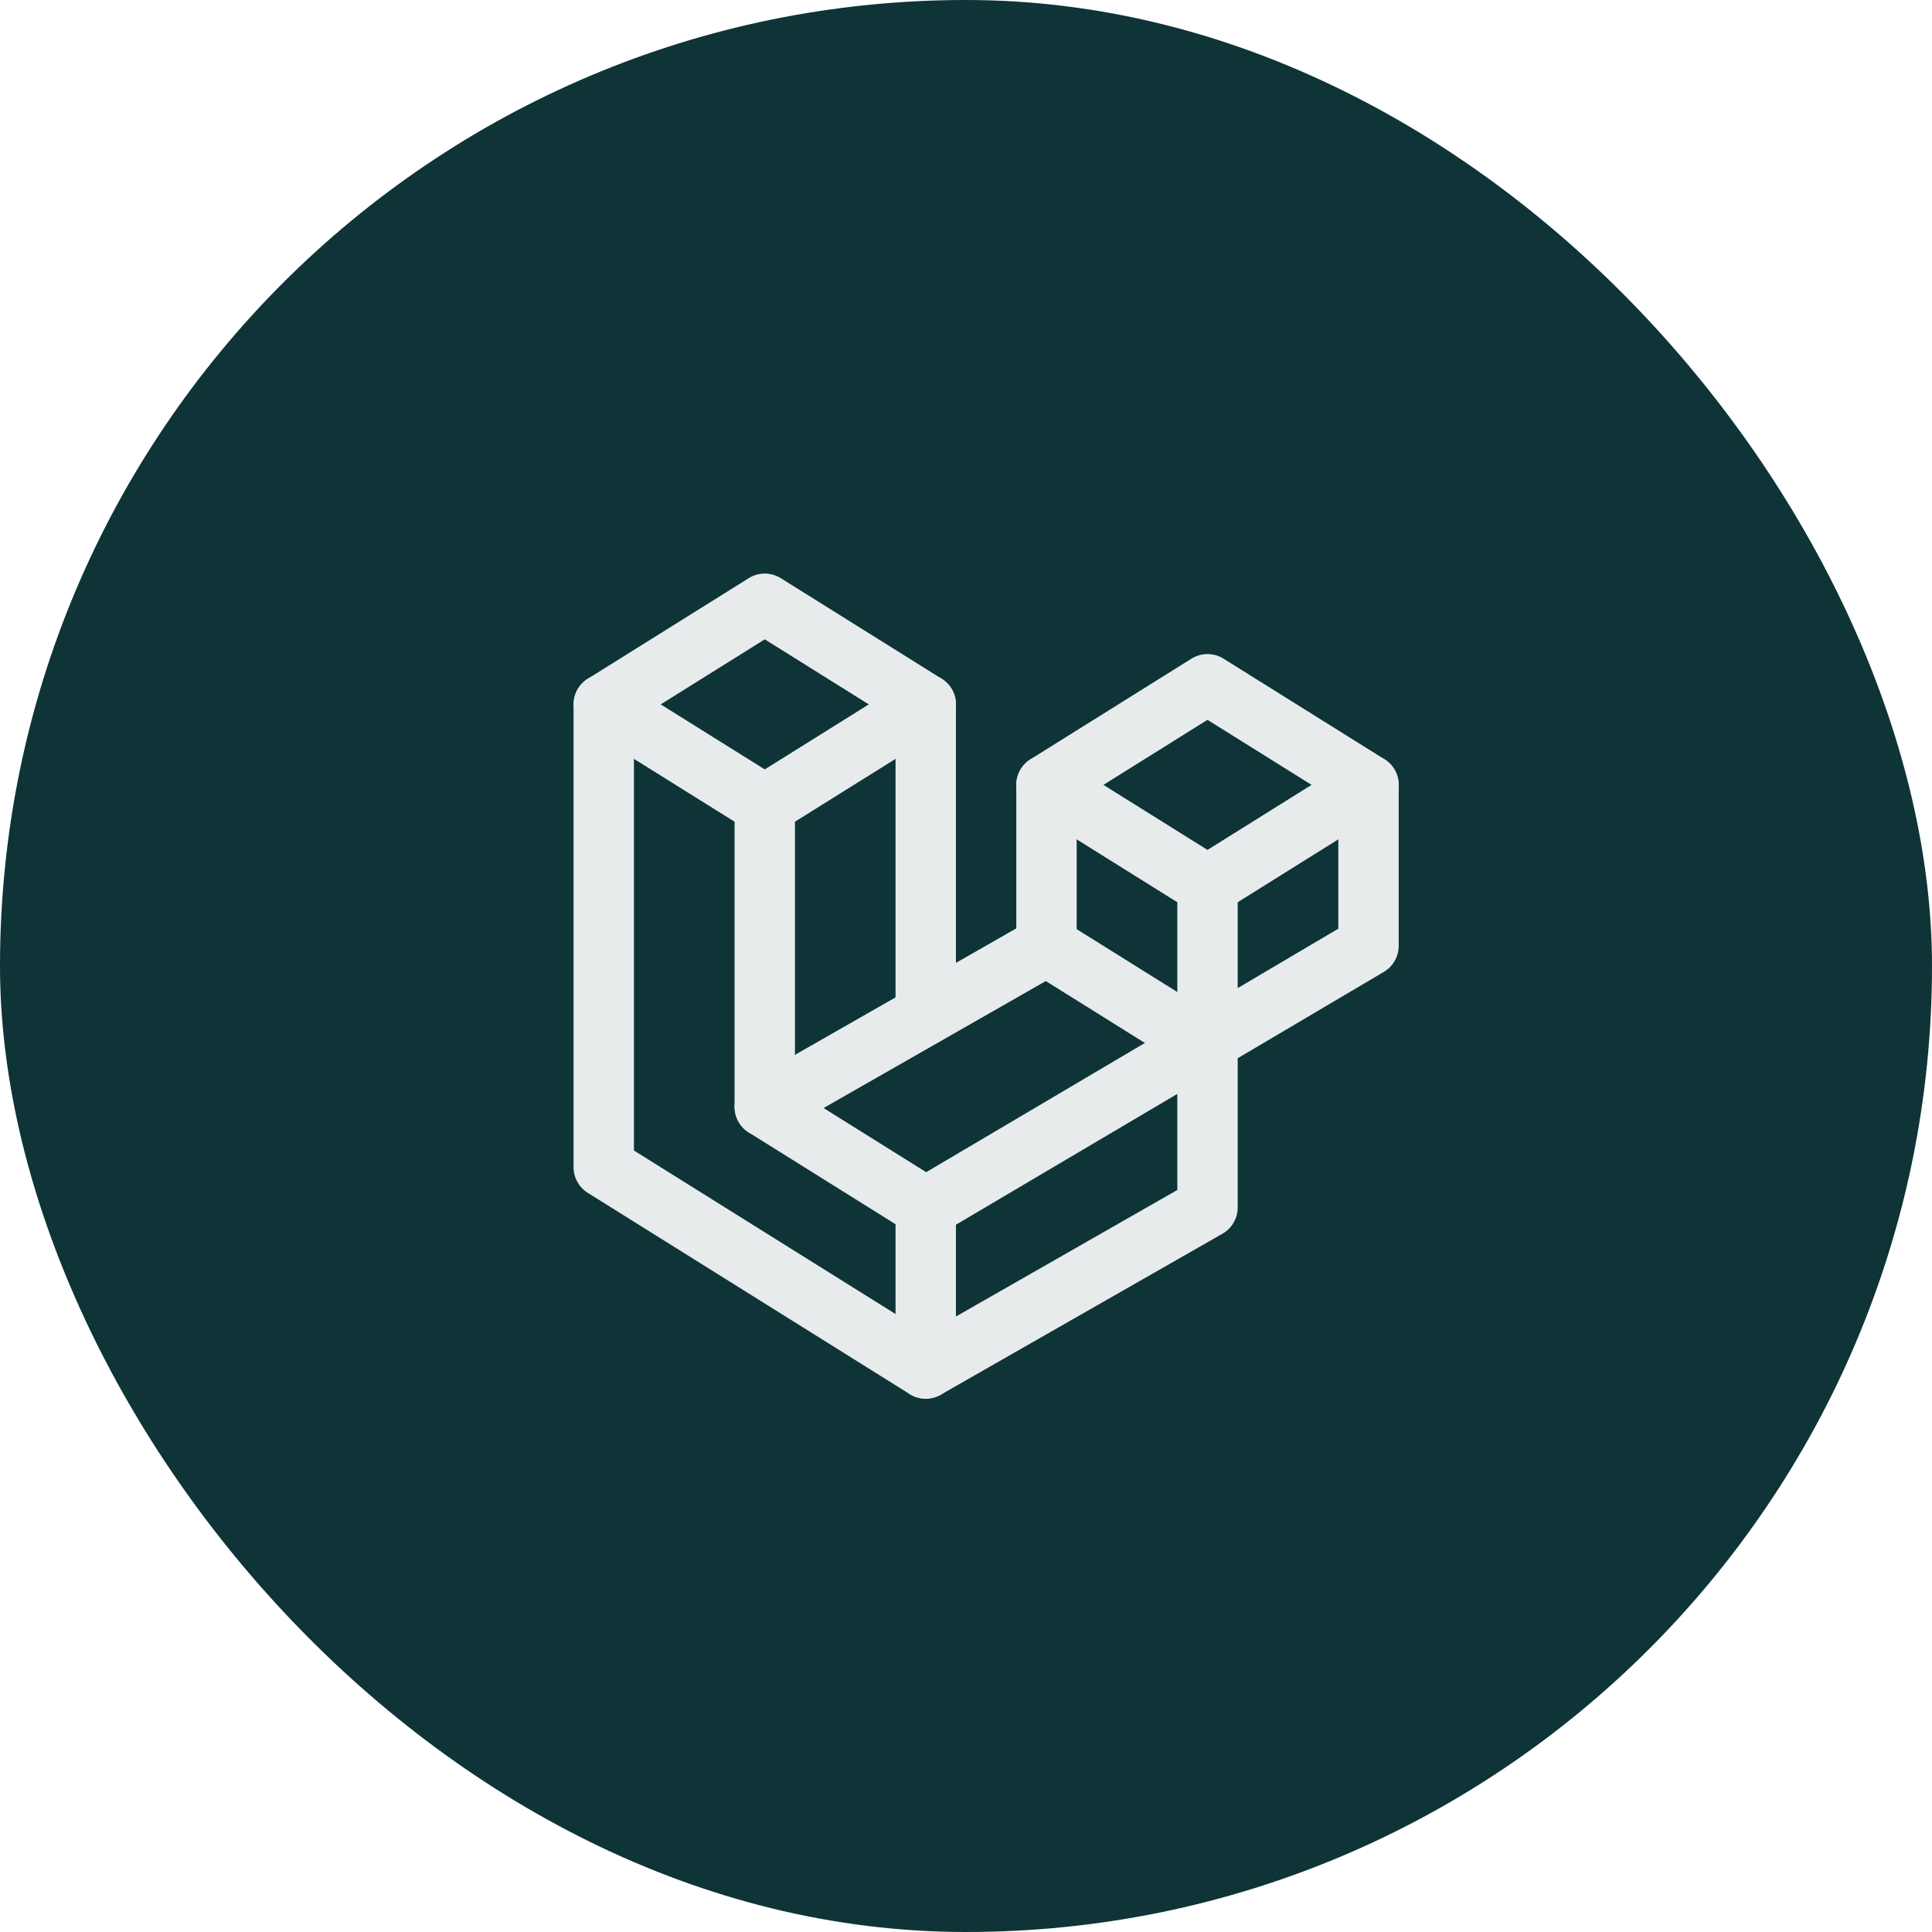 <svg width="56" height="56" viewBox="0 0 56 56" fill="none" xmlns="http://www.w3.org/2000/svg">
<rect width="56" height="56" rx="28" fill="#0E3438"/>
<g clip-path="url(#clip0_7075_1114)">
<path d="M17.5 33.833L26.833 39.667L35 35V25.667L30.333 22.75L35 19.833L39.667 22.75V27.417L26.833 35L22.167 32.083V23.333L17.5 20.417V33.833Z" stroke="#E7EBEB" stroke-width="1.75" stroke-linecap="round" stroke-linejoin="round"/>
<path d="M26.833 35V39.667" stroke="#E7EBEB" stroke-width="1.75" stroke-linecap="round" stroke-linejoin="round"/>
<path d="M22.167 32.083L30.334 27.417" stroke="#E7EBEB" stroke-width="1.75" stroke-linecap="round" stroke-linejoin="round"/>
<path d="M30.333 22.75V27.417" stroke="#E7EBEB" stroke-width="1.75" stroke-linecap="round" stroke-linejoin="round"/>
<path d="M30.333 27.417L35 30.333" stroke="#E7EBEB" stroke-width="1.75" stroke-linecap="round" stroke-linejoin="round"/>
<path d="M26.833 29.167V20.417L22.167 17.5L17.5 20.417" stroke="#E7EBEB" stroke-width="1.75" stroke-linecap="round" stroke-linejoin="round"/>
<path d="M22.167 23.333L26.834 20.417" stroke="#E7EBEB" stroke-width="1.75" stroke-linecap="round" stroke-linejoin="round"/>
<path d="M35 25.667L39.667 22.75" stroke="#E7EBEB" stroke-width="1.75" stroke-linecap="round" stroke-linejoin="round"/>
</g>
<defs>
<clipPath id="clip0_7075_1114">
<rect width="28" height="28" fill="white" transform="translate(14 14)"/>
</clipPath>
</defs>
</svg>
